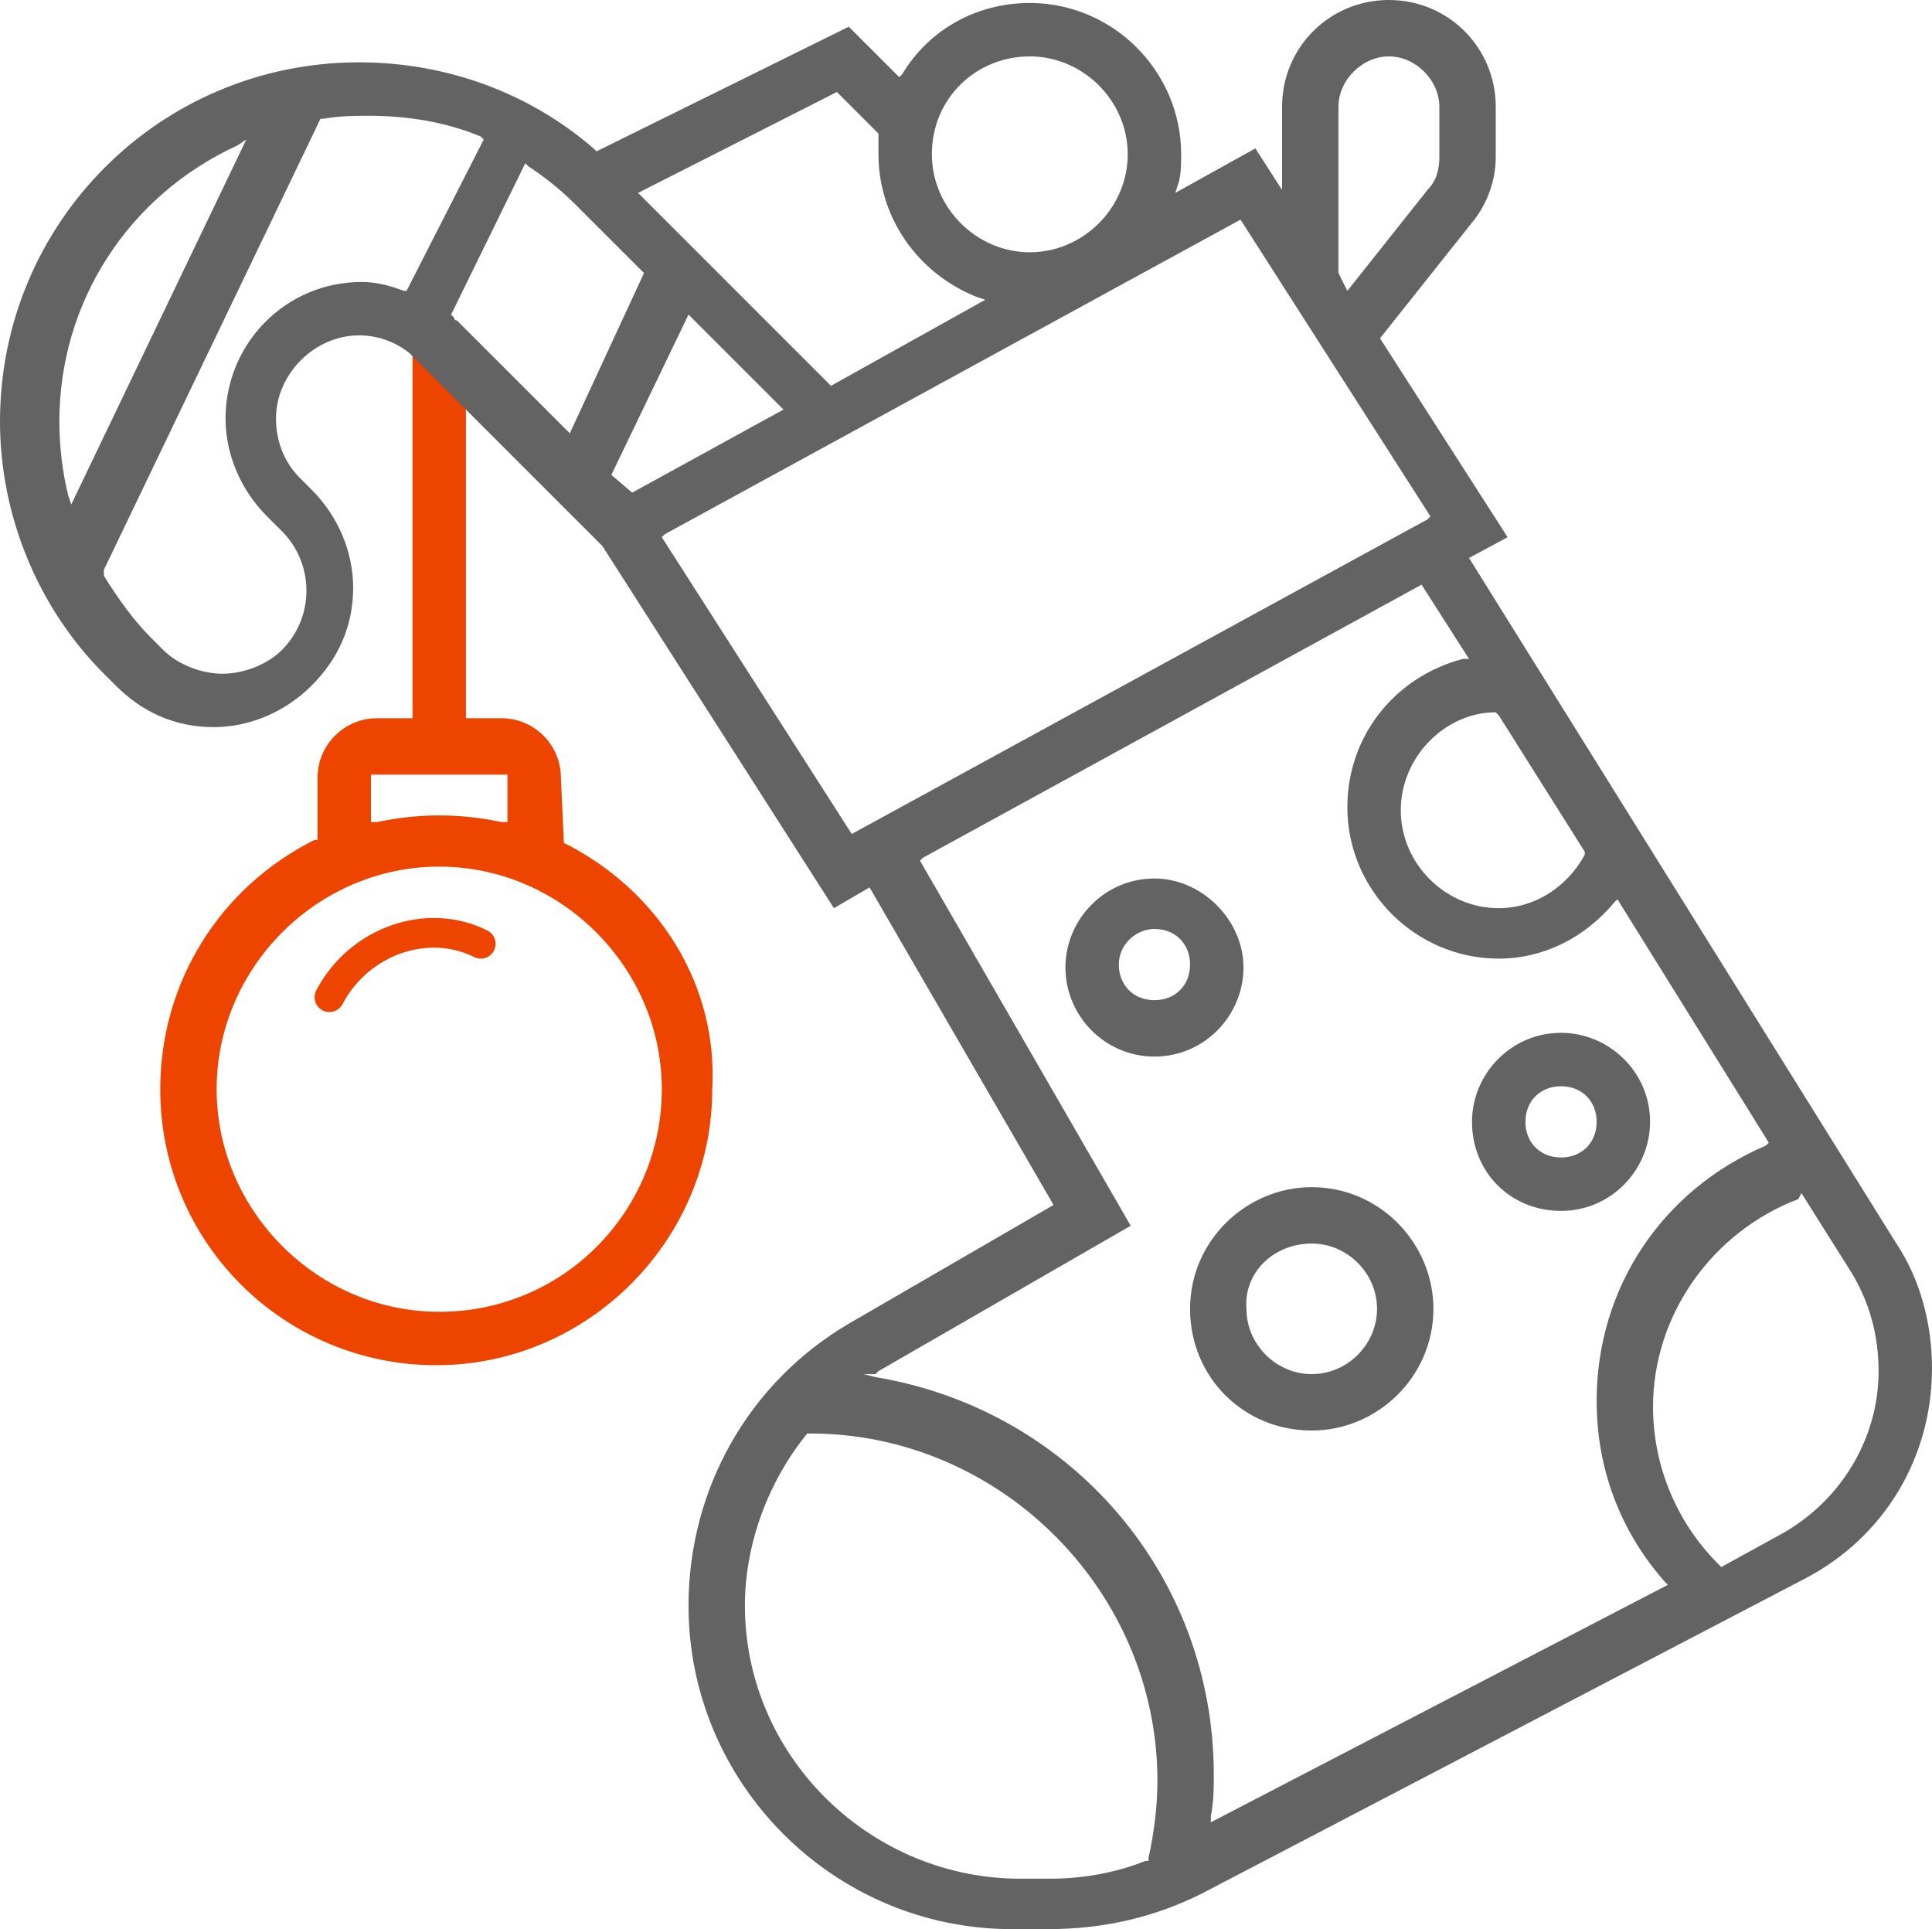 <?xml version="1.0" encoding="iso-8859-1"?>
<!-- Generator: Adobe Illustrator 21.0.2, SVG Export Plug-In . SVG Version: 6.00 Build 0)  -->
<svg version="1.1" id="&#x421;&#x43B;&#x43E;&#x439;_1"
	 xmlns="http://www.w3.org/2000/svg" xmlns:xlink="http://www.w3.org/1999/xlink" x="0px" y="0px" viewBox="0 0 65.1 65"
	 style="enable-background:new 0 0 65.1 65;" xml:space="preserve">
<g>
	<path style="fill:#ED4500;" d="M19,28.4L19,28.4l-0.1-2.2c0-1.1-0.9-2-2-2h-1.2V13c-0.2-0.2-1.2-1.2-1.8-1.8v13h-1.2
		c-1.1,0-2,0.9-2,2v2.1h-0.1c-3.2,1.6-5.2,4.8-5.2,8.4c0,5.2,4.2,9.3,9.3,9.3s9.3-4.2,9.3-9.3C24.2,33.2,22.2,30,19,28.4z
		 M12.6,26.1h4.5v1.6h-0.2c-1.4-0.3-2.8-0.3-4.2,0h-0.2v-1.6H12.6z M14.8,44.2c-4.1,0-7.5-3.4-7.5-7.5s3.4-7.5,7.5-7.5
		s7.5,3.4,7.5,7.5S19,44.2,14.8,44.2z"/>
	<circle style="fill:none;" cx="52.6" cy="37.8" r="0.9"/>
	<circle style="fill:none;" cx="44.2" cy="44.1" r="2"/>
	<circle style="fill:none;" cx="38.9" cy="32.5" r="0.9"/>
	<path style="fill:#636363;" d="M40.5,63.8l20.3-10.6c2.7-1.4,4.3-4.1,4.3-7.1c0-1.5-0.4-3-1.2-4.2L49.5,18.8l1.3-0.7l-4.3-6.7
		l3.1-3.9c0.5-0.6,0.8-1.4,0.8-2.2V3.6c0-2-1.6-3.6-3.6-3.6s-3.6,1.6-3.6,3.6v2.8L42.3,5l-2.7,1.5l0.1-0.3c0.1-0.3,0.1-0.7,0.1-1
		c0-2.8-2.3-5.1-5.1-5.1c-1.8,0-3.4,0.9-4.3,2.4l-0.1,0.1l-1.7-1.7l-8.5,4.2L20,5c-2.2-1.9-5-2.9-7.9-2.9C5.4,2.1,0,7.5,0,14.2
		c0,3.2,1.3,6.3,3.5,8.5l0.4,0.4c0.9,0.9,2,1.4,3.3,1.4c1.2,0,2.4-0.5,3.3-1.4s1.4-2,1.4-3.3c0-1.2-0.5-2.4-1.4-3.3l-0.4-0.4
		c-0.5-0.5-0.8-1.2-0.8-2c0-1.5,1.3-2.8,2.8-2.8c0.6,0,1.2,0.2,1.7,0.6l2.1,2.1l4.4,4.4l7.8,12.2l1.2-0.7l6.2,10.7l-6.9,4
		c-3.4,2-5.4,5.6-5.4,9.5c0,6,4.9,10.9,10.9,10.9h1.2C37.2,65,38.9,64.6,40.5,63.8z M60.7,40.2l1.7,2.7c0.6,1,0.9,2.1,0.9,3.3
		c0,2.3-1.3,4.4-3.3,5.5l-2,1.1l-0.1-0.1c-1.4-1.4-2.2-3.3-2.2-5.3c0-3.1,2-5.9,4.9-7L60.7,40.2z M50.4,24L50.4,24l0.1,0.1l2.9,4.6
		v0.1c-0.6,1.1-1.7,1.8-2.9,1.8c-1.8,0-3.3-1.5-3.3-3.3C47.2,25.5,48.7,24,50.4,24z M45.1,3.6c0-0.9,0.8-1.7,1.7-1.7
		s1.7,0.8,1.7,1.7v1.7c0,0.4-0.1,0.8-0.4,1.1l-2.7,3.4l-0.3-0.6V3.6z M34.7,1.9c1.8,0,3.3,1.5,3.3,3.3s-1.5,3.3-3.3,3.3
		c-1.8,0-3.3-1.5-3.3-3.3C31.4,3.3,32.9,1.9,34.7,1.9z M28.2,3.1l1.4,1.4v0.1c0,0.1,0,0.1,0,0.2s0,0.2,0,0.4c0,2.1,1.3,4,3.3,4.8
		l0.3,0.1L28,13l-6.5-6.5L28.2,3.1z M2.3,16.7C2.1,15.9,2,15,2,14.2c0-4,2.3-7.6,6-9.3l0.3-0.2L2.4,17L2.3,16.7z M13.7,9.8h-0.1
		c-0.5-0.2-1-0.3-1.4-0.3c-2.6,0-4.6,2.1-4.6,4.6c0,1.2,0.5,2.4,1.4,3.3l0.5,0.5c1.1,1.1,1.1,2.9,0,4c-0.5,0.5-1.3,0.8-2,0.8
		s-1.5-0.3-2-0.8l-0.4-0.4c-0.6-0.6-1.1-1.3-1.6-2.1v-0.1v-0.1L10.8,4h0.1c0.6-0.1,1.1-0.1,1.5-0.1c1.3,0,2.6,0.2,3.8,0.7l0.1,0.1
		L13.7,9.8z M19.2,14.6l-3.8-3.8c0,0-0.1,0-0.1-0.1l-0.1-0.1l2.5-5.1l0.1,0.1c0.6,0.4,1.1,0.8,1.6,1.3l2.3,2.3L19.2,14.6z M20.6,16
		l2.6-5.4l3.2,3.2l-5.1,2.8L20.6,16z M28.7,28.1l-6.4-10l0.1-0.1L41.8,7.4l6.4,10l-0.1,0.1L28.7,28.1z M29.5,46.3L29.5,46.3
		c0.1-0.1,0.1-0.1,0.1-0.1l8.5-4.9L31,29l0.1-0.1l16.8-9.2l1.6,2.5h-0.2c-2.3,0.6-3.9,2.6-3.9,5c0,2.8,2.3,5.1,5.1,5.1
		c1.5,0,2.9-0.7,3.9-1.9l0.1-0.1l5.1,8.2l-0.1,0.1c-3.5,1.5-5.7,4.8-5.7,8.6c0,2.3,0.8,4.4,2.3,6.1l0.1,0.1l-15.4,8v-0.2
		c0.1-0.5,0.1-1,0.1-1.4c0-6.7-4.8-12.3-11.4-13.4l-0.4-0.1H29.5z M25.1,54.1c0-2.1,0.8-4.2,2.1-5.8l0,0h0.1
		C33.7,48.3,39,53.6,39,60c0,0.8-0.1,1.7-0.3,2.6v0.1h-0.1c-1,0.4-2.1,0.6-3.2,0.6h-1.2C29.2,63.2,25.1,59.1,25.1,54.1z"/>
	<path style="fill:#636363;" d="M38.9,35.6c1.7,0,3-1.4,3-3s-1.4-3-3-3c-1.7,0-3,1.4-3,3S37.2,35.6,38.9,35.6z M38.9,31.3
		c0.7,0,1.2,0.5,1.2,1.2s-0.5,1.2-1.2,1.2c-0.7,0-1.2-0.5-1.2-1.2S38.3,31.3,38.9,31.3z"/>
	<path style="fill:#636363;" d="M44.2,48.2c2.2,0,4.1-1.8,4.1-4.1c0-2.2-1.8-4.1-4.1-4.1c-2.2,0-4.1,1.8-4.1,4.1
		C40.1,46.4,41.9,48.2,44.2,48.2z M44.2,41.9c1.2,0,2.2,1,2.2,2.2s-1,2.2-2.2,2.2c-1.2,0-2.2-1-2.2-2.2
		C41.9,42.9,42.9,41.9,44.2,41.9z"/>
	<path style="fill:#636363;" d="M52.6,40.8c1.7,0,3-1.4,3-3c0-1.7-1.4-3-3-3c-1.7,0-3,1.4-3,3C49.6,39.5,50.9,40.8,52.6,40.8z
		 M52.6,36.6c0.7,0,1.2,0.5,1.2,1.2S53.3,39,52.6,39c-0.7,0-1.2-0.5-1.2-1.2S51.9,36.6,52.6,36.6z"/>
	<path style="fill:none;stroke:#ED4500;stroke-linecap:round;stroke-linejoin:round;stroke-miterlimit:10;" d="M11.1,33.6
		c1-1.9,3.3-2.7,5.1-1.8"/>
</g>
</svg>
